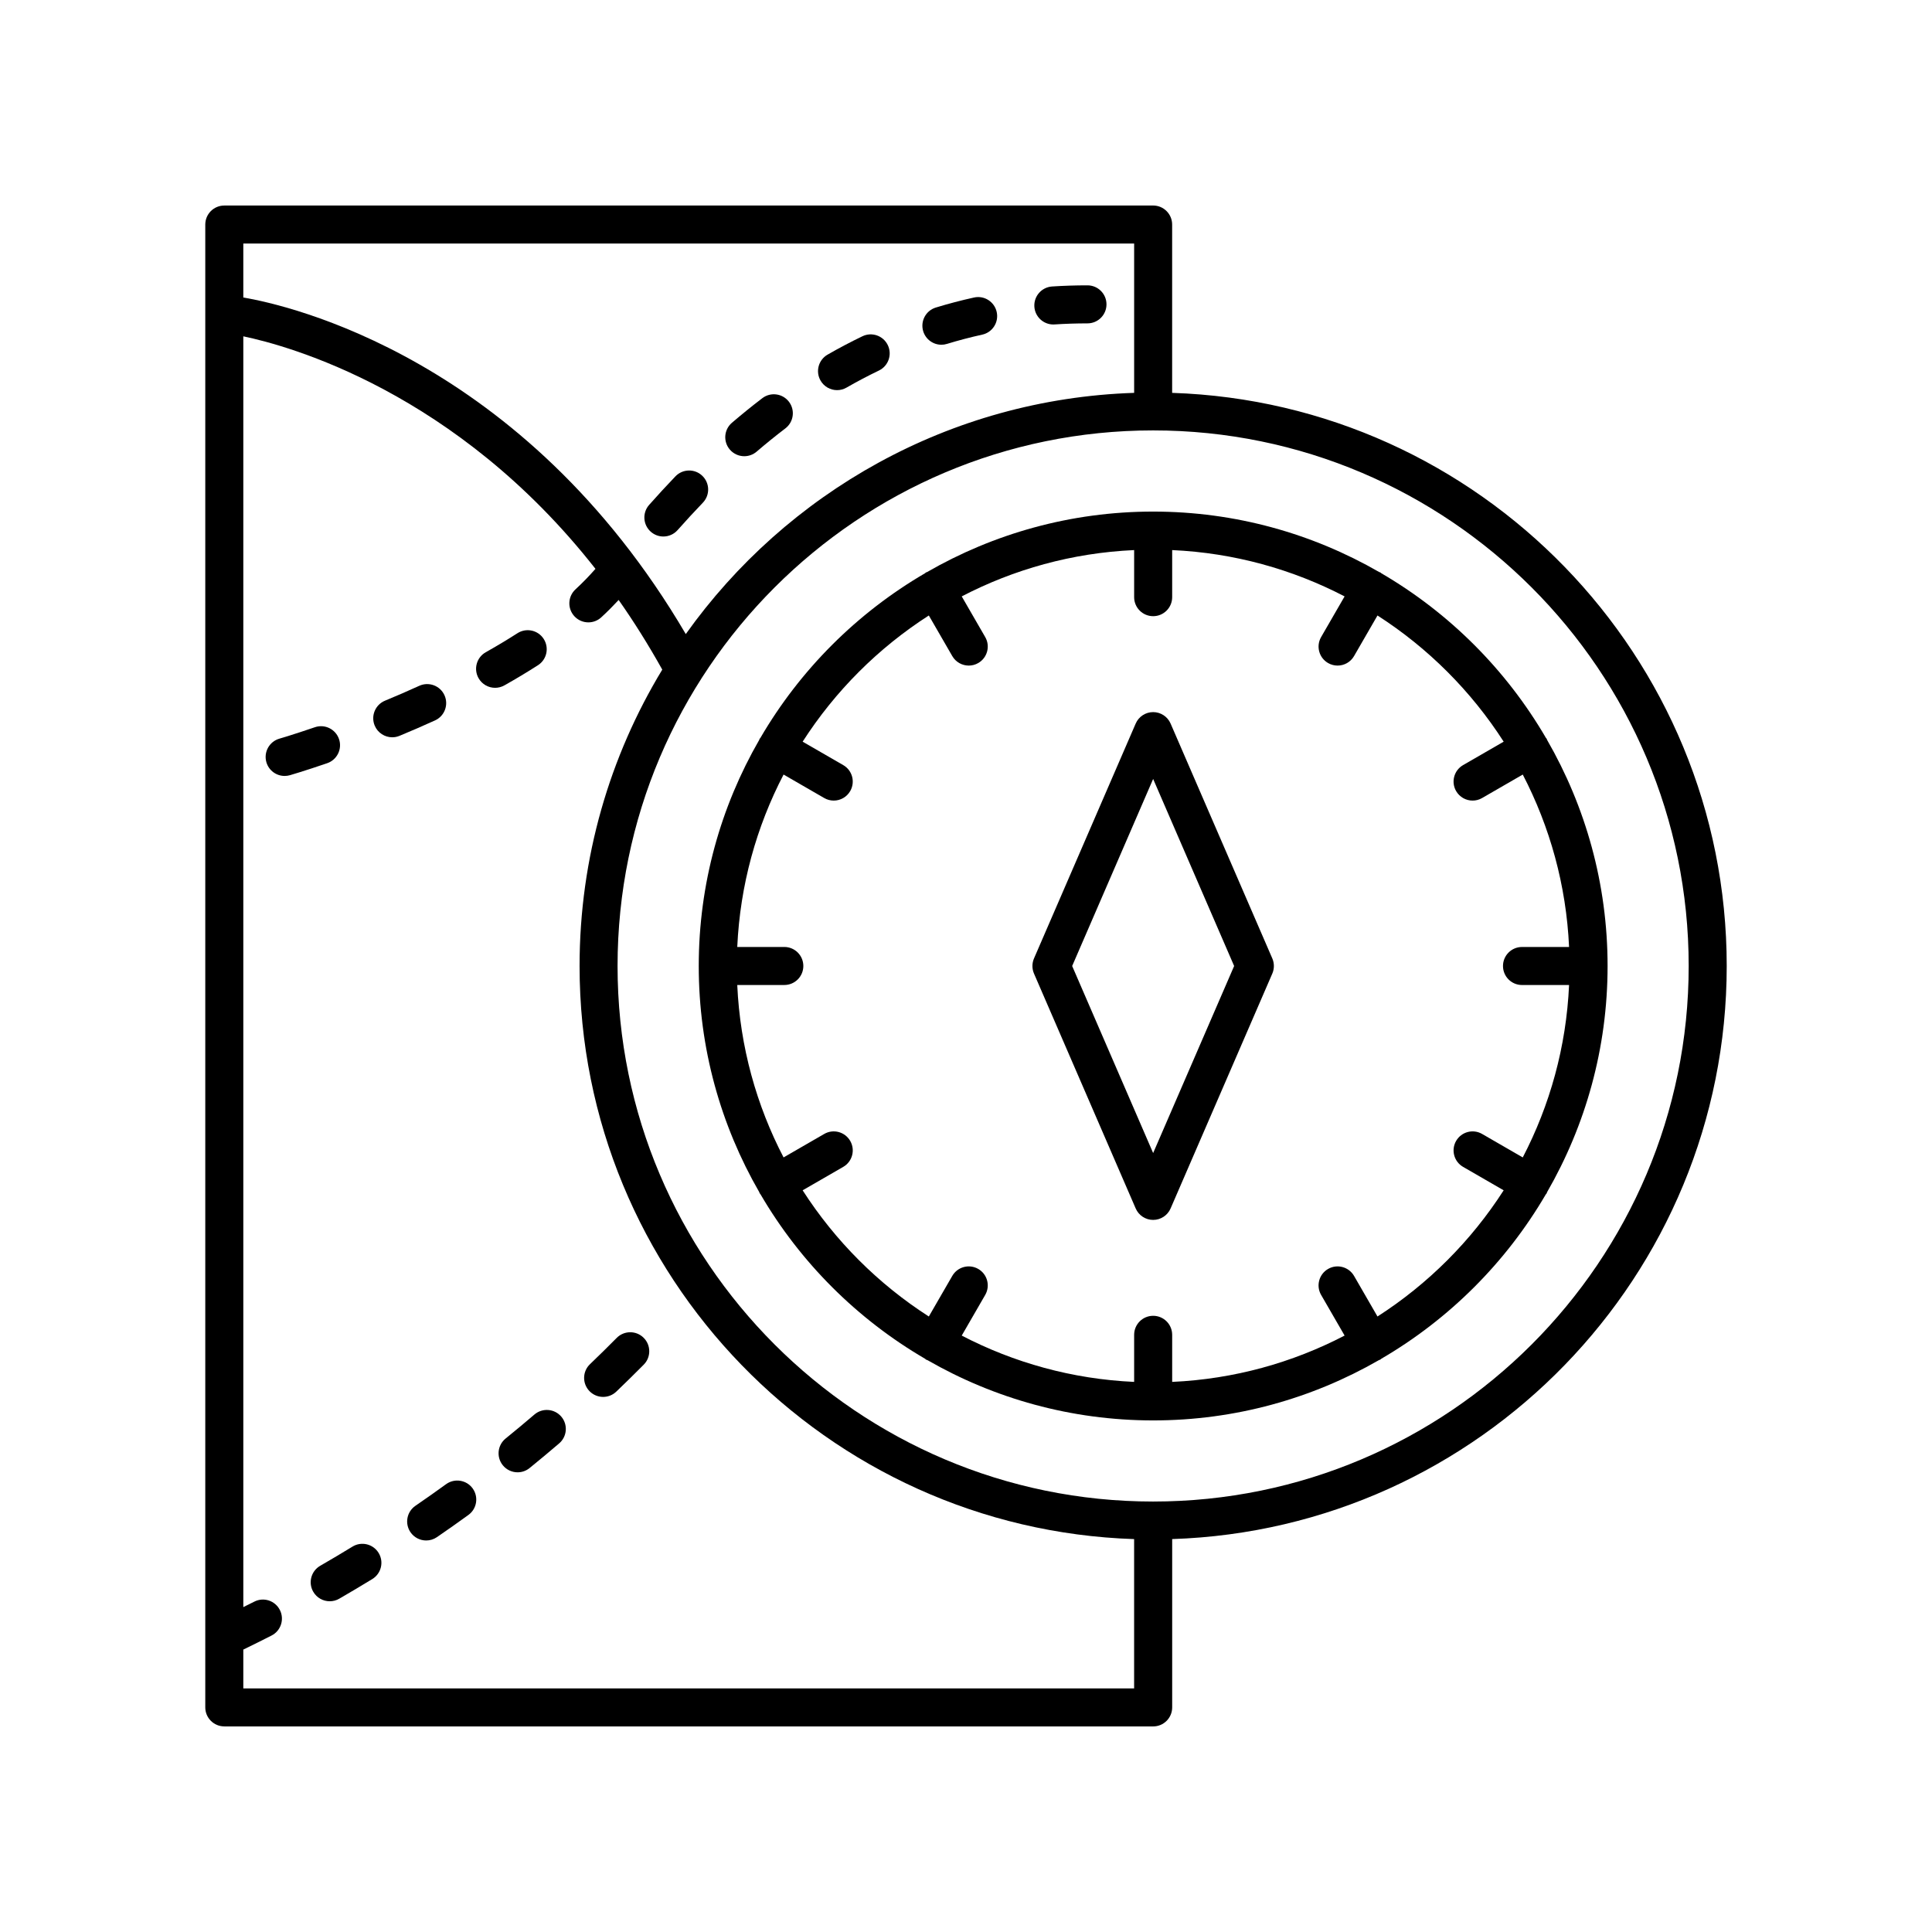 <?xml version="1.0" encoding="UTF-8"?>
<!-- Uploaded to: ICON Repo, www.svgrepo.com, Generator: ICON Repo Mixer Tools -->
<svg fill="#000000" width="800px" height="800px" version="1.1" viewBox="144 144 512 512" xmlns="http://www.w3.org/2000/svg">
 <g>
  <path d="m509.52 295.61c-17.664-10.18-38.117-16.035-59.926-16.035s-42.262 5.856-59.922 16.035c-0.094 0.047-0.195 0.043-0.289 0.098-0.09 0.051-0.137 0.141-0.223 0.199-18.059 10.527-33.137 25.605-43.66 43.664-0.055 0.082-0.145 0.133-0.195 0.219-0.051 0.09-0.051 0.191-0.094 0.281-10.18 17.66-16.035 38.117-16.035 59.93 0 21.809 5.856 42.266 16.039 59.93 0.047 0.09 0.043 0.191 0.094 0.281 0.074 0.129 0.18 0.223 0.262 0.34 10.52 18.008 25.574 33.043 43.594 43.543 0.086 0.055 0.133 0.145 0.223 0.199 0.137 0.078 0.281 0.109 0.422 0.172 17.633 10.133 38.039 15.961 59.793 15.961s42.16-5.828 59.789-15.957c0.141-0.066 0.289-0.098 0.426-0.176 0.09-0.051 0.141-0.145 0.227-0.199 18.02-10.504 33.066-25.535 43.59-43.539 0.082-0.117 0.188-0.211 0.262-0.34 0.051-0.09 0.051-0.191 0.094-0.281 10.18-17.668 16.035-38.125 16.035-59.934s-5.856-42.266-16.039-59.93c-0.047-0.09-0.043-0.191-0.094-0.281-0.051-0.09-0.141-0.137-0.195-0.223-10.523-18.059-25.602-33.137-43.656-43.66-0.086-0.059-0.137-0.148-0.227-0.199-0.094-0.055-0.195-0.051-0.293-0.098zm32.969 44.941-10.758 6.211c-2.41 1.391-3.238 4.473-1.844 6.883 0.934 1.617 2.629 2.519 4.367 2.519 0.855 0 1.723-0.215 2.516-0.676l10.777-6.223c7.172 13.801 11.531 29.281 12.273 45.695h-12.473c-2.785 0-5.039 2.254-5.039 5.039 0 2.781 2.254 5.039 5.039 5.039h12.473c-0.742 16.414-5.098 31.895-12.273 45.691l-10.777-6.223c-2.41-1.391-5.492-0.566-6.883 1.844-1.391 2.41-0.566 5.492 1.844 6.883l10.758 6.211c-8.609 13.406-20.035 24.832-33.441 33.441l-6.211-10.758c-1.398-2.41-4.481-3.234-6.883-1.844-2.41 1.391-3.238 4.477-1.844 6.883l6.223 10.773c-13.797 7.176-29.277 11.535-45.695 12.277v-12.477c0-2.781-2.254-5.039-5.039-5.039s-5.039 2.254-5.039 5.039v12.477c-16.414-0.742-31.895-5.098-45.691-12.273l6.223-10.777c1.391-2.41 0.566-5.492-1.844-6.883-2.41-1.391-5.492-0.566-6.883 1.844l-6.215 10.758c-13.406-8.609-24.832-20.035-33.441-33.441l10.762-6.211c2.41-1.391 3.238-4.473 1.844-6.883-1.398-2.414-4.481-3.234-6.883-1.844l-10.777 6.223c-7.176-13.797-11.531-29.277-12.273-45.695h12.473c2.785 0 5.039-2.254 5.039-5.039 0-2.781-2.254-5.039-5.039-5.039h-12.473c0.742-16.414 5.098-31.895 12.273-45.691l10.777 6.223c0.793 0.457 1.656 0.676 2.516 0.676 1.742 0 3.434-0.902 4.367-2.519 1.391-2.41 0.566-5.492-1.844-6.883l-10.762-6.211c8.609-13.406 20.035-24.832 33.441-33.441l6.215 10.758c0.934 1.617 2.629 2.519 4.367 2.519 0.855 0 1.723-0.215 2.516-0.676 2.41-1.391 3.238-4.477 1.844-6.883l-6.223-10.777c13.797-7.176 29.273-11.531 45.691-12.273v12.477c0 2.781 2.254 5.039 5.039 5.039s5.039-2.254 5.039-5.039v-12.477c16.418 0.742 31.898 5.102 45.695 12.277l-6.223 10.773c-1.391 2.41-0.566 5.492 1.844 6.883 0.793 0.457 1.656 0.676 2.516 0.676 1.742 0 3.434-0.902 4.367-2.519l6.211-10.758c13.41 8.609 24.832 20.035 33.441 33.441z"/>
  <path d="m454.22 335.75c-0.801-1.844-2.617-3.035-4.625-3.035s-3.828 1.191-4.625 3.035l-26.953 62.25c-0.551 1.277-0.551 2.727 0 4.004l26.953 62.25c0.797 1.844 2.617 3.035 4.625 3.035s3.824-1.191 4.625-3.035l26.957-62.25c0.551-1.277 0.551-2.727 0-4.004zm-4.625 113.82-21.461-49.57 21.461-49.57 21.465 49.57z"/>
  <path d="m237.41 553.87c-2.805 1.715-5.656 3.41-8.551 5.078-2.41 1.391-3.238 4.473-1.844 6.883 0.934 1.617 2.629 2.519 4.367 2.519 0.855 0 1.723-0.215 2.516-0.676 2.973-1.715 5.894-3.453 8.766-5.211 2.375-1.453 3.125-4.555 1.672-6.926-1.453-2.375-4.559-3.125-6.926-1.668z"/>
  <path d="m307.44 498.55c-2.309 2.336-4.676 4.66-7.086 6.969-2.012 1.922-2.082 5.113-0.156 7.125 0.992 1.031 2.316 1.551 3.641 1.551 1.254 0 2.508-0.465 3.484-1.398 2.481-2.375 4.906-4.762 7.281-7.156 1.957-1.977 1.938-5.168-0.039-7.125-1.973-1.957-5.172-1.938-7.125 0.035z"/>
  <path d="m262.22 537.32c-2.66 1.93-5.371 3.84-8.129 5.731-2.297 1.574-2.879 4.707-1.309 7.004 0.98 1.426 2.559 2.188 4.164 2.188 0.98 0 1.973-0.285 2.844-0.883 2.832-1.941 5.613-3.902 8.344-5.883 2.254-1.633 2.754-4.785 1.121-7.039-1.629-2.246-4.785-2.75-7.035-1.117z"/>
  <path d="m285.63 518.86c-2.496 2.137-5.039 4.258-7.637 6.363-2.16 1.75-2.496 4.926-0.742 7.086 1 1.23 2.449 1.867 3.922 1.867 1.113 0 2.234-0.367 3.168-1.125 2.668-2.164 5.277-4.344 7.844-6.539 2.117-1.812 2.363-4.992 0.551-7.106-1.816-2.109-4.992-2.352-7.106-0.547z"/>
  <path d="m203.44 601.52h246.16c2.785 0 5.039-2.254 5.039-5.039v-44.609c81.488-2.672 146.96-69.75 146.96-151.88 0-82.129-65.477-149.2-146.97-151.88v-44.609c0-2.781-2.254-5.039-5.039-5.039l-246.15 0.004c-2.785 0-5.039 2.254-5.039 5.039v392.97c0.004 2.777 2.254 5.035 5.039 5.035zm5.039-10.078v-10.285c2.523-1.23 5.035-2.469 7.5-3.731 2.477-1.273 3.449-4.309 2.18-6.781-1.27-2.477-4.305-3.465-6.785-2.184-0.949 0.488-1.934 0.957-2.894 1.438v-336.77c11.953 2.488 56.449 14.609 93.324 61.621-1.594 1.812-3.332 3.629-5.289 5.43-2.051 1.883-2.188 5.07-0.305 7.121 0.992 1.082 2.348 1.633 3.711 1.633 1.219 0 2.441-0.438 3.406-1.324 1.656-1.52 3.176-3.062 4.621-4.613 3.996 5.684 7.863 11.84 11.559 18.461-13.902 22.934-21.914 49.816-21.914 78.539 0 82.125 65.477 149.2 146.96 151.88v39.57zm383.04-191.45c0 78.262-63.668 141.93-141.93 141.93s-141.93-63.668-141.93-141.93c0-78.262 63.672-141.93 141.93-141.93s141.93 63.668 141.93 141.93zm-146.96-191.45v39.57c-48.984 1.605-92.156 26.484-118.82 63.926-43.098-73.398-105.68-87.234-117.26-89.199v-14.297z"/>
  <path d="m261.79 328.24c-1.156-2.531-4.144-3.648-6.676-2.496-3.109 1.418-6.16 2.738-9.094 3.949-2.566 1.066-3.789 4.012-2.727 6.582 0.801 1.938 2.68 3.113 4.656 3.113 0.645 0 1.301-0.125 1.93-0.387 3.031-1.258 6.188-2.621 9.418-4.09 2.527-1.152 3.644-4.141 2.492-6.672z"/>
  <path d="m393.48 235.36c0.488 0 0.98-0.07 1.473-0.223 3.074-0.938 6.219-1.766 9.348-2.453 2.723-0.598 4.438-3.285 3.836-6.004s-3.297-4.441-6.004-3.836c-3.391 0.746-6.793 1.641-10.125 2.656-2.66 0.812-4.156 3.625-3.348 6.285 0.664 2.172 2.66 3.574 4.82 3.574z"/>
  <path d="m423.14 229.99c0.109 0 0.223-0.004 0.328-0.012 2.856-0.184 5.762-0.281 8.723-0.281 2.785 0 5.039-2.254 5.039-5.039 0-2.781-2.254-5.039-5.039-5.039-3.188 0-6.312 0.102-9.371 0.301-2.781 0.184-4.879 2.578-4.703 5.356 0.172 2.668 2.391 4.715 5.023 4.715z"/>
  <path d="m365.83 247.39c0.852 0 1.711-0.215 2.5-0.668 2.832-1.625 5.727-3.148 8.594-4.527 2.504-1.207 3.562-4.215 2.356-6.723-1.199-2.508-4.211-3.57-6.727-2.359-3.086 1.484-6.195 3.121-9.234 4.867-2.414 1.387-3.254 4.461-1.863 6.879 0.934 1.621 2.629 2.531 4.375 2.531z"/>
  <path d="m286.57 320.29c2.344-1.504 3.019-4.621 1.52-6.961-1.504-2.348-4.621-3.023-6.961-1.52-2.731 1.754-5.551 3.438-8.395 5.039-2.426 1.367-3.285 4.438-1.918 6.863 0.926 1.645 2.633 2.566 4.394 2.566 0.836 0 1.688-0.211 2.465-0.648 3.019-1.699 5.996-3.481 8.895-5.34z"/>
  <path d="m233.84 339.86c-0.906-2.629-3.766-4.043-6.402-3.133-5.75 1.969-9.34 3.012-9.402 3.027-2.672 0.773-4.211 3.566-3.445 6.238 0.641 2.207 2.652 3.641 4.84 3.641 0.461 0 0.93-0.062 1.398-0.195 0 0 3.777-1.09 9.875-3.18 2.633-0.902 4.035-3.766 3.137-6.398z"/>
  <path d="m319.8 286.18c1.387 0 2.773-0.574 3.769-1.699 2.144-2.414 4.375-4.844 6.699-7.266 1.922-2.004 1.859-5.195-0.148-7.121-2.004-1.93-5.199-1.863-7.125 0.145-2.414 2.519-4.742 5.047-6.965 7.559-1.844 2.082-1.652 5.266 0.43 7.113 0.961 0.852 2.152 1.27 3.34 1.27z"/>
  <path d="m341.24 264.9c1.16 0 2.328-0.398 3.277-1.211 2.449-2.098 4.984-4.16 7.606-6.156 2.215-1.684 2.641-4.848 0.961-7.059-1.688-2.211-4.848-2.644-7.059-0.953-2.781 2.117-5.461 4.297-8.059 6.519-2.117 1.812-2.363 4.988-0.551 7.102 0.996 1.16 2.406 1.758 3.824 1.758z"/>
 </g>
</svg>